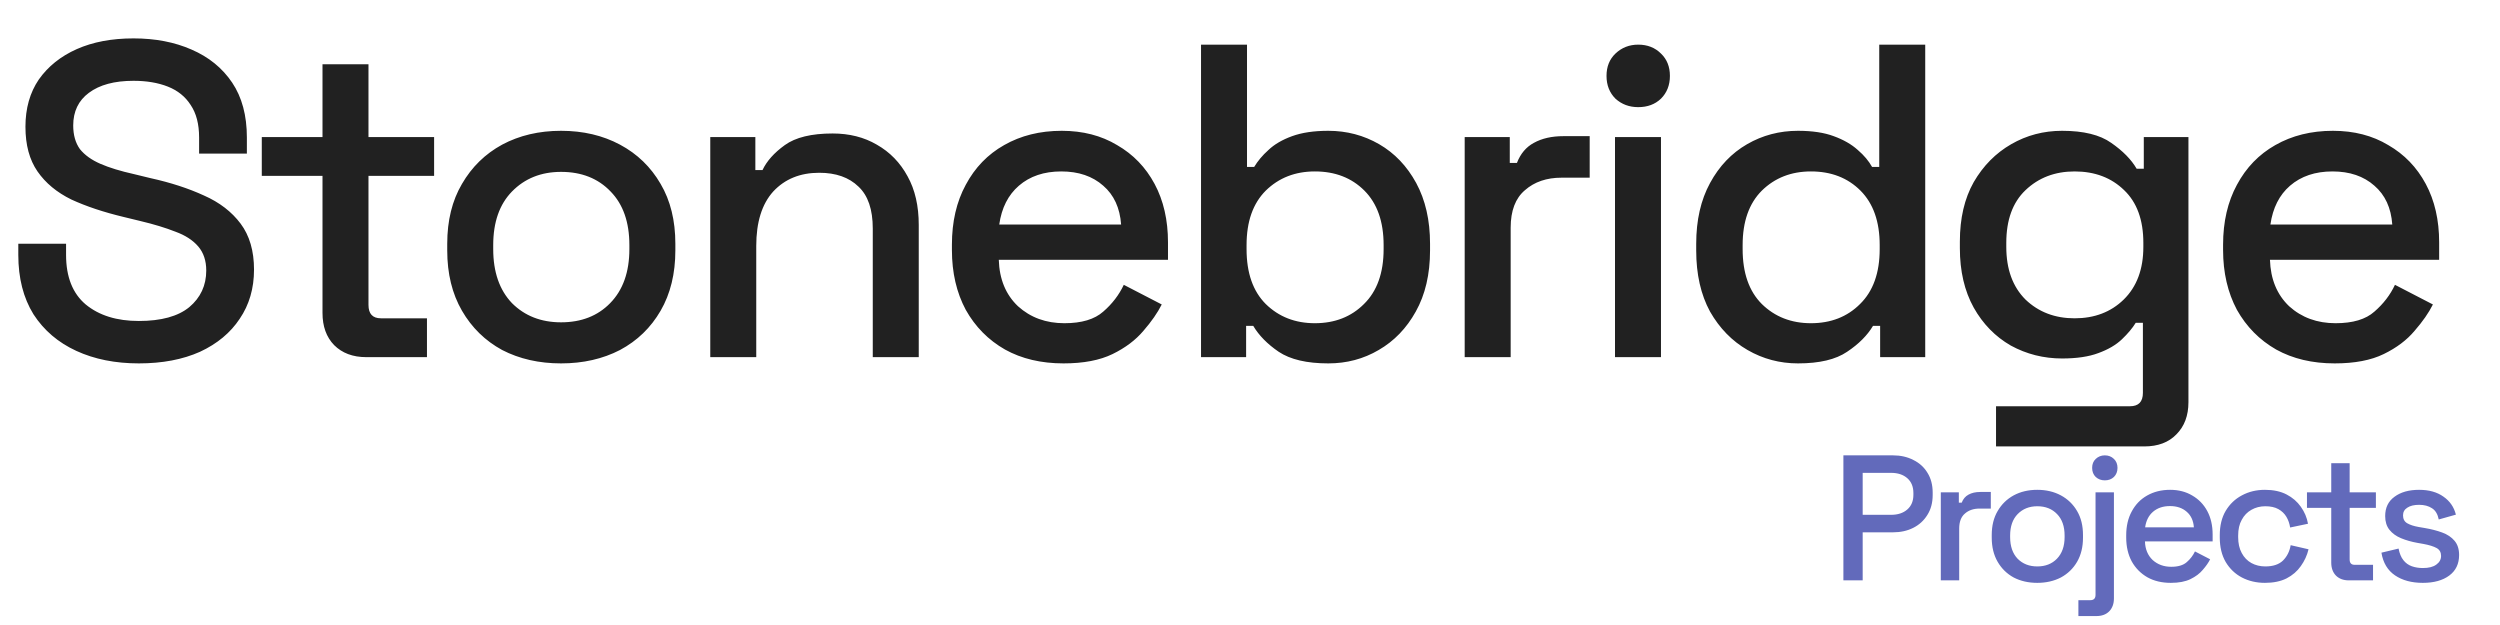 <?xml version="1.0" encoding="UTF-8"?> <svg xmlns="http://www.w3.org/2000/svg" width="56" height="14" viewBox="0 0 56 14" fill="none"><path d="M3.11 8.14C2.583 8.14 2.117 8.047 1.71 7.86C1.303 7.673 0.983 7.4 0.75 7.04C0.523 6.673 0.41 6.23 0.41 5.71V5.46H1.48V5.71C1.48 6.203 1.627 6.573 1.92 6.82C2.22 7.067 2.617 7.19 3.11 7.19C3.61 7.19 3.987 7.087 4.24 6.88C4.493 6.667 4.62 6.393 4.62 6.06C4.62 5.84 4.56 5.66 4.44 5.52C4.32 5.38 4.15 5.27 3.93 5.19C3.71 5.103 3.447 5.023 3.14 4.95L2.77 4.86C2.323 4.753 1.933 4.623 1.6 4.47C1.273 4.31 1.02 4.1 0.84 3.84C0.66 3.58 0.57 3.247 0.57 2.84C0.57 2.427 0.67 2.073 0.87 1.78C1.077 1.487 1.36 1.26 1.72 1.1C2.08 0.94 2.503 0.86 2.99 0.86C3.477 0.86 3.91 0.943 4.29 1.11C4.677 1.277 4.98 1.523 5.2 1.85C5.42 2.177 5.53 2.587 5.53 3.08V3.44H4.46V3.08C4.46 2.78 4.397 2.537 4.27 2.35C4.15 2.163 3.98 2.027 3.76 1.94C3.54 1.853 3.283 1.81 2.99 1.81C2.563 1.81 2.23 1.9 1.99 2.08C1.757 2.253 1.64 2.497 1.64 2.81C1.64 3.023 1.69 3.2 1.79 3.34C1.897 3.473 2.05 3.583 2.25 3.67C2.45 3.757 2.7 3.833 3 3.9L3.37 3.99C3.823 4.09 4.223 4.22 4.57 4.38C4.917 4.533 5.19 4.743 5.39 5.01C5.59 5.277 5.69 5.62 5.69 6.04C5.69 6.46 5.583 6.827 5.37 7.14C5.163 7.453 4.867 7.7 4.48 7.88C4.093 8.053 3.637 8.14 3.11 8.14ZM8.204 8C7.904 8 7.664 7.91 7.484 7.73C7.31 7.55 7.224 7.31 7.224 7.01V3.94H5.864V3.07H7.224V1.44H8.254V3.07H9.724V3.94H8.254V6.83C8.254 7.03 8.347 7.13 8.534 7.13H9.564V8H8.204ZM12.568 8.14C12.075 8.14 11.635 8.04 11.248 7.84C10.868 7.633 10.568 7.34 10.348 6.96C10.128 6.58 10.018 6.13 10.018 5.61V5.46C10.018 4.94 10.128 4.493 10.348 4.12C10.568 3.74 10.868 3.447 11.248 3.24C11.635 3.033 12.075 2.93 12.568 2.93C13.061 2.93 13.501 3.033 13.888 3.24C14.275 3.447 14.578 3.74 14.798 4.12C15.018 4.493 15.128 4.94 15.128 5.46V5.61C15.128 6.13 15.018 6.58 14.798 6.96C14.578 7.34 14.275 7.633 13.888 7.84C13.501 8.04 13.061 8.14 12.568 8.14ZM12.568 7.22C13.021 7.22 13.388 7.077 13.668 6.79C13.955 6.497 14.098 6.093 14.098 5.58V5.49C14.098 4.977 13.958 4.577 13.678 4.29C13.398 3.997 13.028 3.85 12.568 3.85C12.121 3.85 11.755 3.997 11.468 4.29C11.188 4.577 11.048 4.977 11.048 5.49V5.58C11.048 6.093 11.188 6.497 11.468 6.79C11.755 7.077 12.121 7.22 12.568 7.22ZM15.91 8V3.07H16.92V3.81H17.08C17.174 3.61 17.34 3.423 17.58 3.25C17.82 3.077 18.177 2.99 18.65 2.99C19.024 2.99 19.354 3.073 19.64 3.24C19.934 3.407 20.164 3.643 20.33 3.95C20.497 4.25 20.58 4.613 20.58 5.04V8H19.55V5.12C19.55 4.693 19.444 4.38 19.23 4.18C19.017 3.973 18.724 3.87 18.35 3.87C17.924 3.87 17.58 4.01 17.32 4.29C17.067 4.57 16.94 4.977 16.94 5.51V8H15.91ZM23.823 8.14C23.323 8.14 22.886 8.037 22.513 7.83C22.139 7.617 21.846 7.32 21.633 6.94C21.426 6.553 21.323 6.107 21.323 5.6V5.48C21.323 4.967 21.426 4.52 21.633 4.14C21.839 3.753 22.126 3.457 22.493 3.25C22.866 3.037 23.296 2.93 23.783 2.93C24.256 2.93 24.669 3.037 25.023 3.25C25.383 3.457 25.663 3.747 25.863 4.12C26.063 4.493 26.163 4.93 26.163 5.43V5.82H22.373C22.386 6.253 22.529 6.6 22.803 6.86C23.083 7.113 23.429 7.24 23.843 7.24C24.229 7.24 24.519 7.153 24.713 6.98C24.913 6.807 25.066 6.607 25.173 6.38L26.023 6.82C25.929 7.007 25.793 7.203 25.613 7.41C25.439 7.617 25.209 7.79 24.923 7.93C24.636 8.07 24.269 8.14 23.823 8.14ZM22.383 5.03H25.113C25.086 4.657 24.953 4.367 24.713 4.16C24.473 3.947 24.159 3.84 23.773 3.84C23.386 3.84 23.069 3.947 22.823 4.16C22.583 4.367 22.436 4.657 22.383 5.03ZM29.753 8.14C29.273 8.14 28.903 8.053 28.643 7.88C28.389 7.707 28.199 7.513 28.073 7.3H27.913V8H26.903V1H27.933V3.74H28.093C28.173 3.607 28.279 3.48 28.413 3.36C28.546 3.233 28.723 3.13 28.943 3.05C29.163 2.97 29.433 2.93 29.753 2.93C30.166 2.93 30.546 3.03 30.893 3.23C31.239 3.43 31.516 3.72 31.723 4.1C31.929 4.48 32.033 4.933 32.033 5.46V5.61C32.033 6.143 31.926 6.6 31.713 6.98C31.506 7.353 31.229 7.64 30.883 7.84C30.543 8.04 30.166 8.14 29.753 8.14ZM29.453 7.24C29.899 7.24 30.266 7.097 30.553 6.81C30.846 6.523 30.993 6.113 30.993 5.58V5.49C30.993 4.963 30.849 4.557 30.563 4.27C30.276 3.983 29.906 3.84 29.453 3.84C29.013 3.84 28.646 3.983 28.353 4.27C28.066 4.557 27.923 4.963 27.923 5.49V5.58C27.923 6.113 28.066 6.523 28.353 6.81C28.646 7.097 29.013 7.24 29.453 7.24ZM32.809 8V3.07H33.819V3.65H33.979C34.059 3.443 34.185 3.293 34.359 3.2C34.539 3.1 34.759 3.05 35.019 3.05H35.609V3.98H34.979C34.645 3.98 34.372 4.073 34.159 4.26C33.946 4.44 33.839 4.72 33.839 5.1V8H32.809ZM36.176 8V3.07H37.206V8H36.176ZM36.696 2.4C36.496 2.4 36.326 2.337 36.186 2.21C36.053 2.077 35.986 1.907 35.986 1.7C35.986 1.493 36.053 1.327 36.186 1.2C36.326 1.067 36.496 1 36.696 1C36.903 1 37.073 1.067 37.206 1.2C37.339 1.327 37.406 1.493 37.406 1.7C37.406 1.907 37.339 2.077 37.206 2.21C37.073 2.337 36.903 2.4 36.696 2.4ZM40.275 8.14C39.868 8.14 39.491 8.04 39.145 7.84C38.798 7.64 38.518 7.353 38.305 6.98C38.098 6.6 37.995 6.143 37.995 5.61V5.46C37.995 4.933 38.098 4.48 38.305 4.1C38.511 3.72 38.788 3.43 39.135 3.23C39.481 3.03 39.861 2.93 40.275 2.93C40.595 2.93 40.861 2.97 41.075 3.05C41.295 3.13 41.475 3.233 41.615 3.36C41.755 3.48 41.861 3.607 41.935 3.74H42.095V1H43.125V8H42.115V7.3H41.955C41.828 7.513 41.635 7.707 41.375 7.88C41.121 8.053 40.755 8.14 40.275 8.14ZM40.565 7.24C41.011 7.24 41.378 7.097 41.665 6.81C41.958 6.523 42.105 6.113 42.105 5.58V5.49C42.105 4.963 41.961 4.557 41.675 4.27C41.388 3.983 41.018 3.84 40.565 3.84C40.125 3.84 39.758 3.983 39.465 4.27C39.178 4.557 39.035 4.963 39.035 5.49V5.58C39.035 6.113 39.178 6.523 39.465 6.81C39.758 7.097 40.125 7.24 40.565 7.24ZM43.901 5.56V5.41C43.901 4.89 44.004 4.447 44.211 4.08C44.424 3.713 44.704 3.43 45.051 3.23C45.398 3.03 45.778 2.93 46.191 2.93C46.671 2.93 47.038 3.02 47.291 3.2C47.551 3.38 47.741 3.573 47.861 3.78H48.021V3.07H49.021V9.01C49.021 9.31 48.931 9.55 48.751 9.73C48.578 9.91 48.337 10 48.031 10H44.711V9.1H47.711C47.904 9.1 48.001 9 48.001 8.8V7.23H47.841C47.767 7.35 47.664 7.473 47.531 7.6C47.398 7.727 47.221 7.83 47.001 7.91C46.788 7.99 46.517 8.03 46.191 8.03C45.778 8.03 45.394 7.933 45.041 7.74C44.694 7.54 44.417 7.257 44.211 6.89C44.004 6.517 43.901 6.073 43.901 5.56ZM46.471 7.13C46.917 7.13 47.284 6.99 47.571 6.71C47.864 6.423 48.011 6.03 48.011 5.53V5.44C48.011 4.927 47.867 4.533 47.581 4.26C47.294 3.98 46.924 3.84 46.471 3.84C46.031 3.84 45.664 3.98 45.371 4.26C45.084 4.533 44.941 4.927 44.941 5.44V5.53C44.941 6.03 45.084 6.423 45.371 6.71C45.664 6.99 46.031 7.13 46.471 7.13ZM52.297 8.14C51.797 8.14 51.361 8.037 50.987 7.83C50.614 7.617 50.321 7.32 50.107 6.94C49.901 6.553 49.797 6.107 49.797 5.6V5.48C49.797 4.967 49.901 4.52 50.107 4.14C50.314 3.753 50.601 3.457 50.967 3.25C51.341 3.037 51.771 2.93 52.257 2.93C52.731 2.93 53.144 3.037 53.497 3.25C53.857 3.457 54.137 3.747 54.337 4.12C54.537 4.493 54.637 4.93 54.637 5.43V5.82H50.847C50.861 6.253 51.004 6.6 51.277 6.86C51.557 7.113 51.904 7.24 52.317 7.24C52.704 7.24 52.994 7.153 53.187 6.98C53.387 6.807 53.541 6.607 53.647 6.38L54.497 6.82C54.404 7.007 54.267 7.203 54.087 7.41C53.914 7.617 53.684 7.79 53.397 7.93C53.111 8.07 52.744 8.14 52.297 8.14ZM50.857 5.03H53.587C53.561 4.657 53.427 4.367 53.187 4.16C52.947 3.947 52.634 3.84 52.247 3.84C51.861 3.84 51.544 3.947 51.297 4.16C51.057 4.367 50.911 4.657 50.857 5.03Z" fill="#212121"></path><path d="M41.292 13V10.2H42.404C42.575 10.2 42.727 10.235 42.86 10.304C42.996 10.371 43.101 10.467 43.176 10.592C43.253 10.715 43.292 10.863 43.292 11.036V11.088C43.292 11.261 43.252 11.411 43.172 11.536C43.095 11.661 42.989 11.757 42.856 11.824C42.723 11.891 42.572 11.924 42.404 11.924H41.724V13H41.292ZM41.724 11.532H42.36C42.512 11.532 42.633 11.492 42.724 11.412C42.815 11.332 42.86 11.223 42.86 11.084V11.044C42.86 10.903 42.815 10.792 42.724 10.712C42.633 10.632 42.512 10.592 42.36 10.592H41.724V11.532ZM43.474 13V11.028H43.878V11.26H43.942C43.974 11.177 44.025 11.117 44.094 11.08C44.166 11.04 44.254 11.02 44.358 11.02H44.594V11.392H44.342C44.209 11.392 44.099 11.429 44.014 11.504C43.929 11.576 43.886 11.688 43.886 11.84V13H43.474ZM45.635 13.056C45.437 13.056 45.261 13.016 45.107 12.936C44.955 12.853 44.835 12.736 44.747 12.584C44.659 12.432 44.615 12.252 44.615 12.044V11.984C44.615 11.776 44.659 11.597 44.747 11.448C44.835 11.296 44.955 11.179 45.107 11.096C45.261 11.013 45.437 10.972 45.635 10.972C45.832 10.972 46.008 11.013 46.163 11.096C46.317 11.179 46.439 11.296 46.527 11.448C46.615 11.597 46.659 11.776 46.659 11.984V12.044C46.659 12.252 46.615 12.432 46.527 12.584C46.439 12.736 46.317 12.853 46.163 12.936C46.008 13.016 45.832 13.056 45.635 13.056ZM45.635 12.688C45.816 12.688 45.963 12.631 46.075 12.516C46.189 12.399 46.247 12.237 46.247 12.032V11.996C46.247 11.791 46.191 11.631 46.079 11.516C45.967 11.399 45.819 11.34 45.635 11.34C45.456 11.34 45.309 11.399 45.195 11.516C45.083 11.631 45.027 11.791 45.027 11.996V12.032C45.027 12.237 45.083 12.399 45.195 12.516C45.309 12.631 45.456 12.688 45.635 12.688ZM46.556 13.8V13.444H46.824C46.901 13.444 46.94 13.404 46.94 13.324V11.028H47.352V13.404C47.352 13.524 47.317 13.62 47.248 13.692C47.178 13.764 47.081 13.8 46.956 13.8H46.556ZM47.148 10.76C47.068 10.76 47 10.735 46.944 10.684C46.89 10.631 46.864 10.563 46.864 10.48C46.864 10.397 46.89 10.331 46.944 10.28C47 10.227 47.068 10.2 47.148 10.2C47.23 10.2 47.298 10.227 47.352 10.28C47.405 10.331 47.432 10.397 47.432 10.48C47.432 10.563 47.405 10.631 47.352 10.684C47.298 10.735 47.23 10.76 47.148 10.76ZM48.627 13.056C48.427 13.056 48.252 13.015 48.103 12.932C47.954 12.847 47.836 12.728 47.751 12.576C47.668 12.421 47.627 12.243 47.627 12.04V11.992C47.627 11.787 47.668 11.608 47.751 11.456C47.834 11.301 47.948 11.183 48.095 11.1C48.244 11.015 48.416 10.972 48.611 10.972C48.8 10.972 48.966 11.015 49.107 11.1C49.251 11.183 49.363 11.299 49.443 11.448C49.523 11.597 49.563 11.772 49.563 11.972V12.128H48.047C48.052 12.301 48.11 12.44 48.219 12.544C48.331 12.645 48.47 12.696 48.635 12.696C48.79 12.696 48.906 12.661 48.983 12.592C49.063 12.523 49.124 12.443 49.167 12.352L49.507 12.528C49.47 12.603 49.415 12.681 49.343 12.764C49.274 12.847 49.182 12.916 49.067 12.972C48.952 13.028 48.806 13.056 48.627 13.056ZM48.051 11.812H49.143C49.132 11.663 49.079 11.547 48.983 11.464C48.887 11.379 48.762 11.336 48.607 11.336C48.452 11.336 48.326 11.379 48.227 11.464C48.131 11.547 48.072 11.663 48.051 11.812ZM50.735 13.056C50.545 13.056 50.373 13.016 50.219 12.936C50.067 12.856 49.946 12.74 49.855 12.588C49.767 12.436 49.723 12.253 49.723 12.04V11.988C49.723 11.775 49.767 11.593 49.855 11.444C49.946 11.292 50.067 11.176 50.219 11.096C50.373 11.013 50.545 10.972 50.735 10.972C50.924 10.972 51.086 11.007 51.219 11.076C51.352 11.145 51.459 11.237 51.539 11.352C51.621 11.467 51.675 11.593 51.699 11.732L51.299 11.816C51.285 11.728 51.258 11.648 51.215 11.576C51.172 11.504 51.112 11.447 51.035 11.404C50.958 11.361 50.86 11.34 50.743 11.34C50.628 11.34 50.524 11.367 50.431 11.42C50.34 11.471 50.268 11.545 50.215 11.644C50.161 11.74 50.135 11.857 50.135 11.996V12.032C50.135 12.171 50.161 12.289 50.215 12.388C50.268 12.487 50.34 12.561 50.431 12.612C50.524 12.663 50.628 12.688 50.743 12.688C50.916 12.688 51.048 12.644 51.139 12.556C51.23 12.465 51.287 12.351 51.311 12.212L51.711 12.304C51.679 12.44 51.621 12.565 51.539 12.68C51.459 12.795 51.352 12.887 51.219 12.956C51.086 13.023 50.924 13.056 50.735 13.056ZM52.612 13C52.492 13 52.396 12.964 52.324 12.892C52.255 12.82 52.22 12.724 52.22 12.604V11.376H51.676V11.028H52.22V10.376H52.632V11.028H53.22V11.376H52.632V12.532C52.632 12.612 52.669 12.652 52.744 12.652H53.156V13H52.612ZM54.272 13.056C54.021 13.056 53.813 13 53.648 12.888C53.483 12.776 53.381 12.607 53.344 12.38L53.728 12.288C53.749 12.397 53.785 12.484 53.836 12.548C53.886 12.612 53.949 12.657 54.024 12.684C54.101 12.711 54.184 12.724 54.272 12.724C54.403 12.724 54.502 12.699 54.572 12.648C54.644 12.597 54.68 12.532 54.68 12.452C54.68 12.372 54.647 12.313 54.58 12.276C54.513 12.239 54.414 12.208 54.284 12.184L54.148 12.16C54.014 12.136 53.893 12.101 53.784 12.056C53.675 12.011 53.588 11.948 53.524 11.868C53.46 11.788 53.428 11.685 53.428 11.56C53.428 11.373 53.497 11.229 53.636 11.128C53.775 11.024 53.959 10.972 54.188 10.972C54.409 10.972 54.59 11.023 54.732 11.124C54.876 11.223 54.969 11.357 55.012 11.528L54.628 11.636C54.604 11.516 54.553 11.432 54.476 11.384C54.398 11.333 54.303 11.308 54.188 11.308C54.076 11.308 53.988 11.329 53.924 11.372C53.86 11.412 53.828 11.469 53.828 11.544C53.828 11.624 53.858 11.683 53.92 11.72C53.984 11.757 54.069 11.785 54.176 11.804L54.316 11.828C54.457 11.852 54.587 11.885 54.704 11.928C54.821 11.971 54.913 12.032 54.98 12.112C55.049 12.192 55.084 12.299 55.084 12.432C55.084 12.629 55.011 12.783 54.864 12.892C54.717 13.001 54.52 13.056 54.272 13.056Z" fill="#626ABB"></path></svg> 